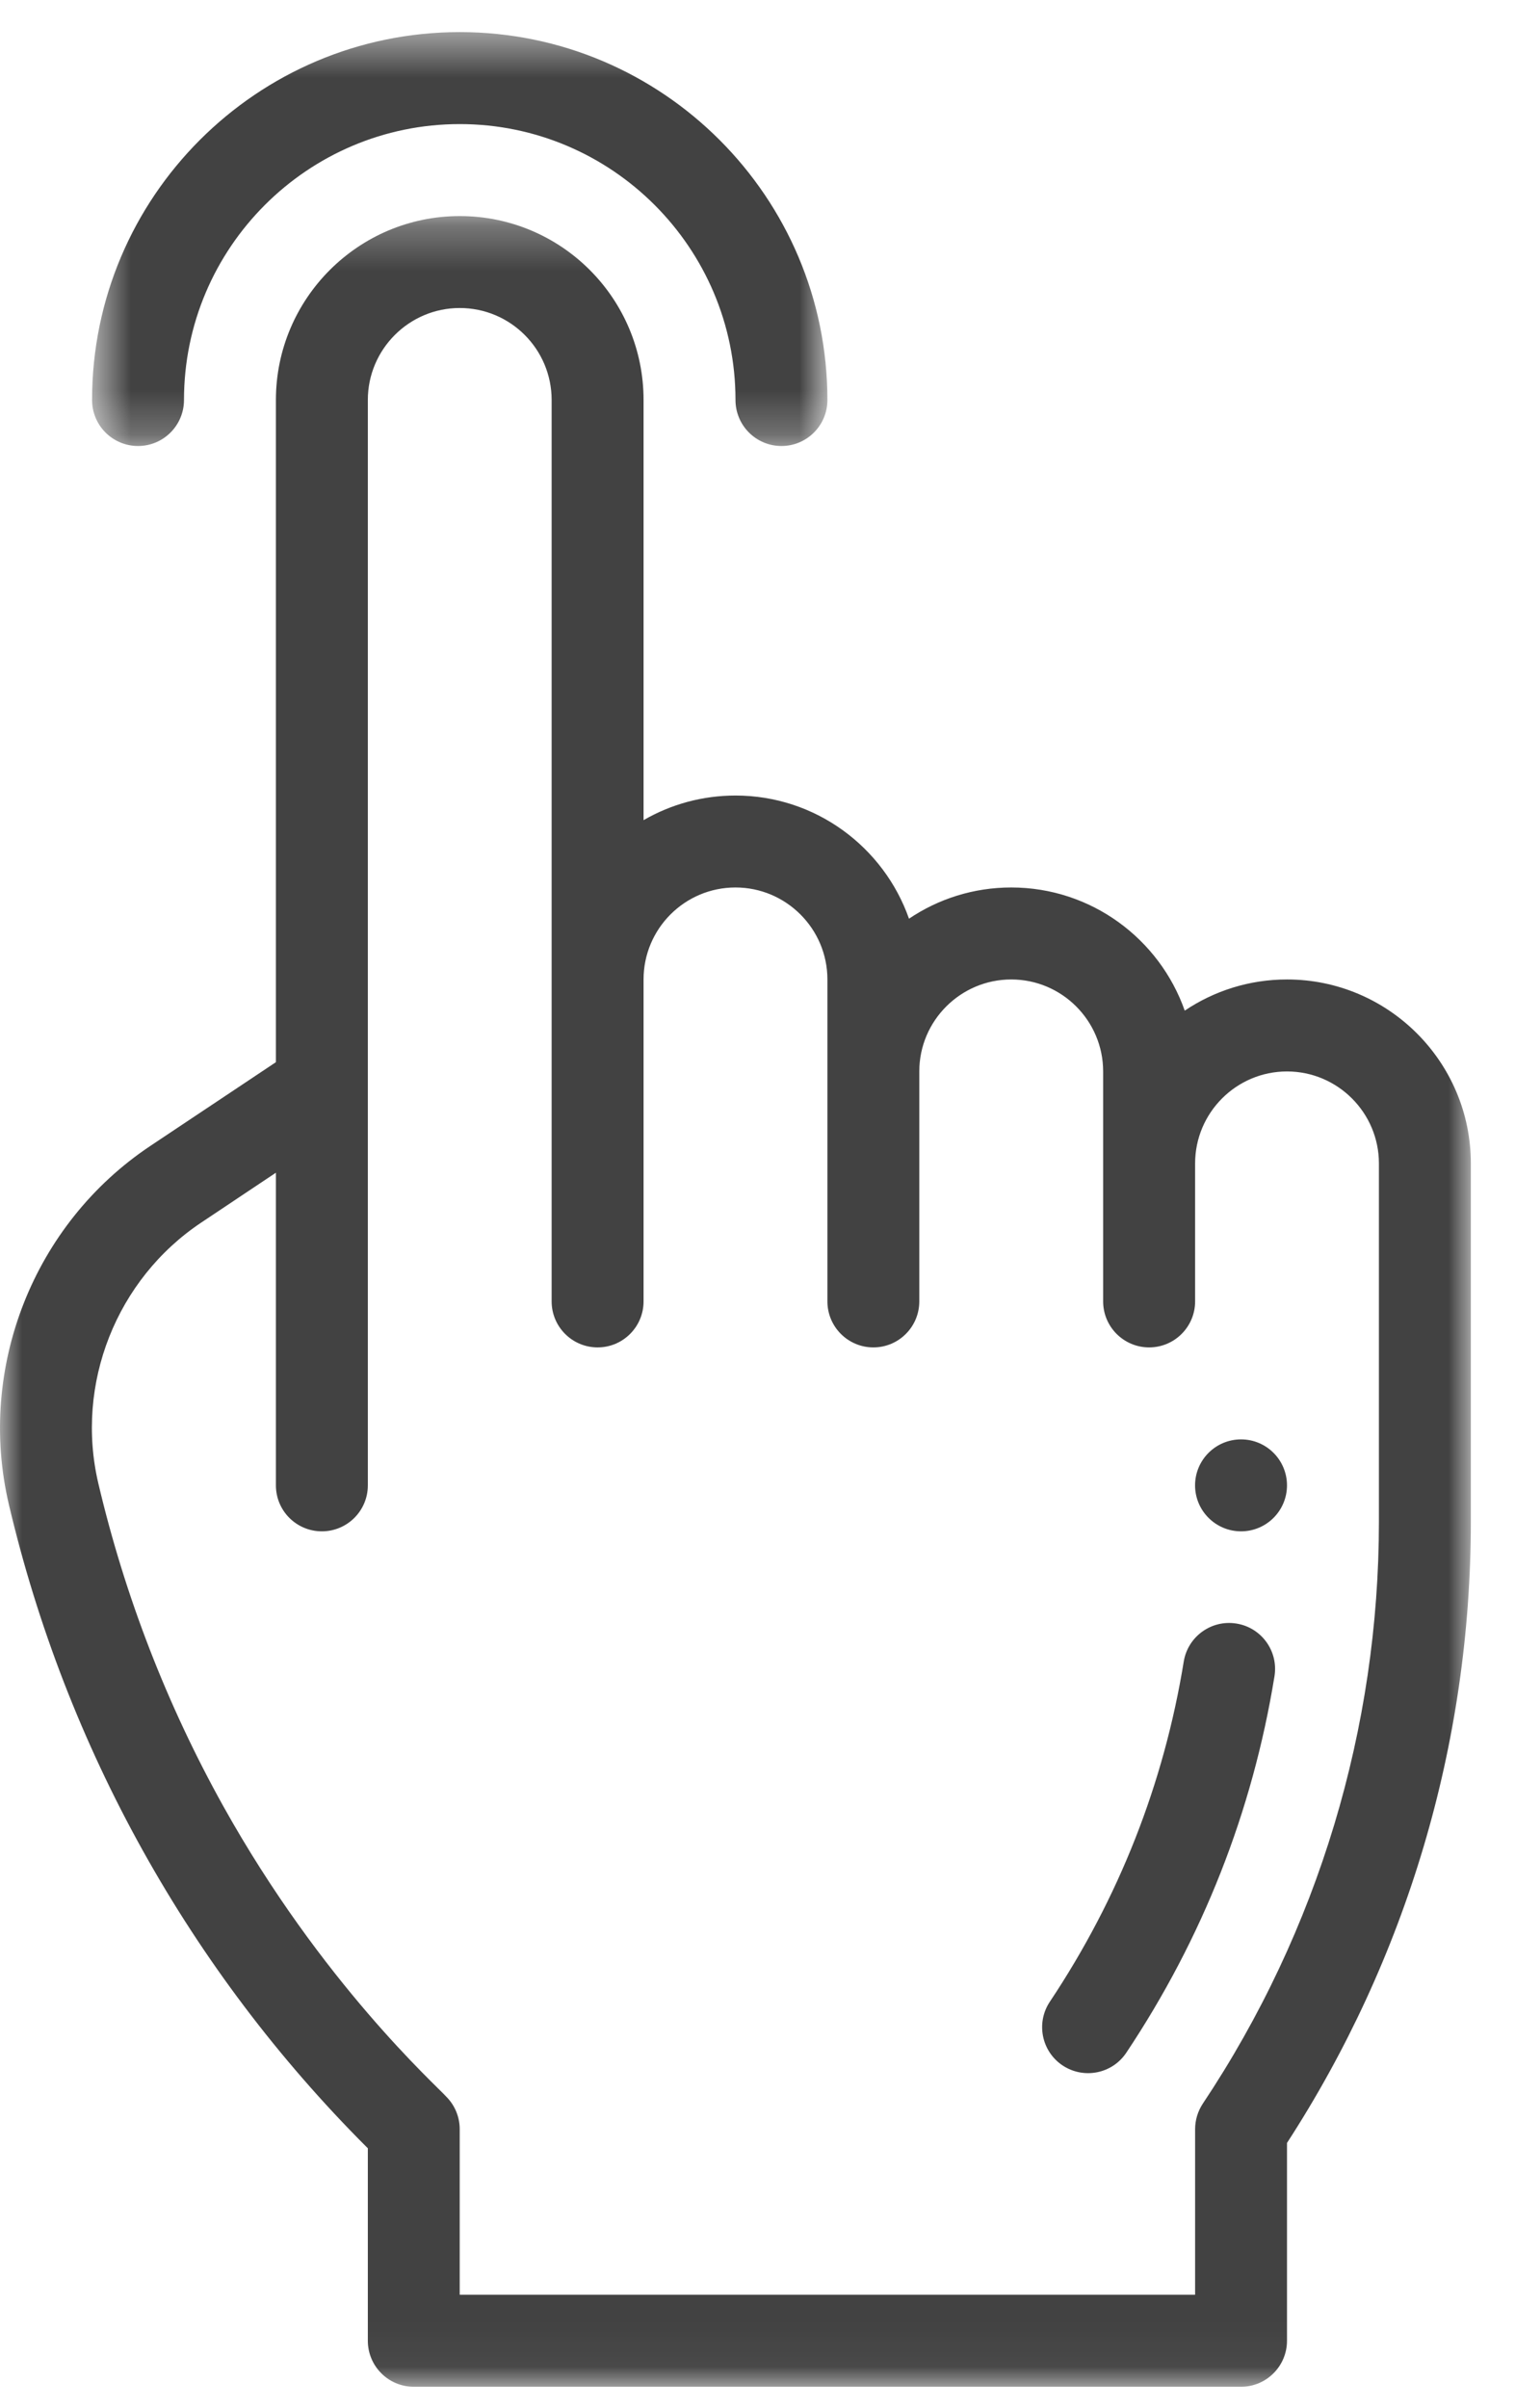 <?xml version="1.0" encoding="UTF-8"?>
<svg width="34px" height="54px" viewBox="0 0 34 54" version="1.1" xmlns="http://www.w3.org/2000/svg" xmlns:xlink="http://www.w3.org/1999/xlink">
    <title>5C3DF4DD-43F1-4167-9081-FB4EABF7145E</title>
    <defs>
        <polygon id="path-1" points="0 0.277 33.009 0.277 33.009 48.96 0 48.96"></polygon>
        <polygon id="path-3" points="0.626 0.471 17.129 0.471 17.129 9.754 0.626 9.754"></polygon>
    </defs>
    <g id="Homepage" stroke="none" stroke-width="1" fill="none" fill-rule="evenodd">
        <g id="8.-SHOPPING-BASKET---DTP" transform="translate(-275, -1402)">
            <g id="Additions" transform="translate(165, 1370)">
                <g id="AF_Click_Collect_icon_grey" transform="translate(110, 32)">
                    <path d="M27.852,34.344 C28.421,34.344 28.883,33.882 28.883,33.313 C28.883,32.744 28.421,32.282 27.852,32.282 C27.282,32.282 26.82,32.744 26.82,33.313 C26.82,33.882 27.282,34.344 27.852,34.344" id="Fill-1" fill="#424242"></path>
                    <g id="Group-5" transform="translate(0, 4.569)">
                        <mask id="mask-2" fill="white">
                            <use xlink:href="#path-1"></use>
                        </mask>
                        <g id="Clip-4"></g>
                        <path d="M4.518,22.849 L6.192,21.732 L6.192,28.744 C6.192,29.314 6.653,29.775 7.223,29.775 C7.793,29.775 8.255,29.314 8.255,28.744 L8.255,4.402 C8.255,3.265 9.181,2.339 10.317,2.339 C11.457,2.339 12.38,3.263 12.38,4.402 L12.38,24.618 C12.38,25.188 12.842,25.65 13.412,25.65 C13.981,25.65 14.443,25.188 14.443,24.618 L14.443,17.398 C14.443,16.259 15.367,15.335 16.506,15.335 C17.643,15.335 18.569,16.261 18.569,17.398 L18.569,24.618 C18.569,25.188 19.031,25.65 19.6,25.65 C20.17,25.65 20.631,25.188 20.631,24.618 L20.631,19.461 C20.631,18.324 21.557,17.398 22.695,17.398 C23.832,17.398 24.757,18.324 24.757,19.461 L24.757,24.618 C24.757,25.188 25.219,25.65 25.789,25.65 C26.358,25.65 26.821,25.188 26.821,24.618 L26.821,21.524 C26.821,20.387 27.746,19.461 28.883,19.461 C30.02,19.461 30.946,20.387 30.946,21.524 L30.946,29.558 C30.946,34.176 29.587,38.722 26.993,42.612 C26.881,42.782 26.821,42.981 26.821,43.184 L26.821,46.897 L10.317,46.897 L10.317,43.184 C10.317,42.91 10.209,42.648 10.015,42.454 C9.797,42.207 7.219,39.903 5.007,35.932 C3.745,33.664 2.803,31.232 2.207,28.701 C1.682,26.471 2.612,24.119 4.518,22.849 M0.199,29.173 C0.839,31.89 1.849,34.501 3.205,36.935 C4.561,39.37 6.249,41.605 8.221,43.578 L8.255,43.611 L8.255,47.928 C8.255,48.498 8.716,48.96 9.286,48.96 L27.852,48.96 C28.421,48.96 28.883,48.498 28.883,47.928 L28.883,43.492 C31.56,39.368 33.009,34.534 33.009,29.558 L33.009,21.524 C33.009,19.249 31.158,17.398 28.883,17.398 C28.034,17.398 27.245,17.656 26.588,18.097 C26.023,16.491 24.492,15.335 22.695,15.335 C21.845,15.335 21.056,15.593 20.4,16.035 C19.834,14.428 18.303,13.273 16.506,13.273 C15.77,13.273 15.064,13.466 14.443,13.825 L14.443,4.402 C14.443,2.123 12.597,0.277 10.317,0.277 C8.043,0.277 6.192,2.128 6.192,4.402 L6.192,19.253 L3.373,21.132 C0.754,22.877 -0.521,26.109 0.199,29.173" id="Fill-3" fill="#424242" mask="url(#mask-2)"></path>
                    </g>
                    <path d="M23.847,46.323 C24.32,46.637 24.961,46.512 25.277,46.037 C26.989,43.47 28.108,40.631 28.602,37.596 C28.694,37.035 28.313,36.504 27.751,36.413 C27.188,36.32 26.658,36.703 26.566,37.264 C26.12,40.006 25.109,42.572 23.562,44.892 C23.245,45.366 23.373,46.007 23.847,46.323" id="Fill-6" fill="#424242"></path>
                    <g id="Group-10" transform="translate(1.44, 0.249)">
                        <mask id="mask-4" fill="white">
                            <use xlink:href="#path-3"></use>
                        </mask>
                        <g id="Clip-9"></g>
                        <path d="M1.658,9.754 C2.227,9.754 2.689,9.292 2.689,8.722 C2.689,5.31 5.466,2.534 8.878,2.534 C12.29,2.534 15.066,5.31 15.066,8.722 C15.066,9.292 15.528,9.754 16.098,9.754 C16.667,9.754 17.129,9.292 17.129,8.722 C17.129,4.172 13.427,0.471 8.878,0.471 C4.327,0.471 0.626,4.172 0.626,8.722 C0.626,9.292 1.087,9.754 1.658,9.754" id="Fill-8" fill="#424242" mask="url(#mask-4)"></path>
                    </g>
                </g>
            </g>
        </g>
    </g>
</svg>